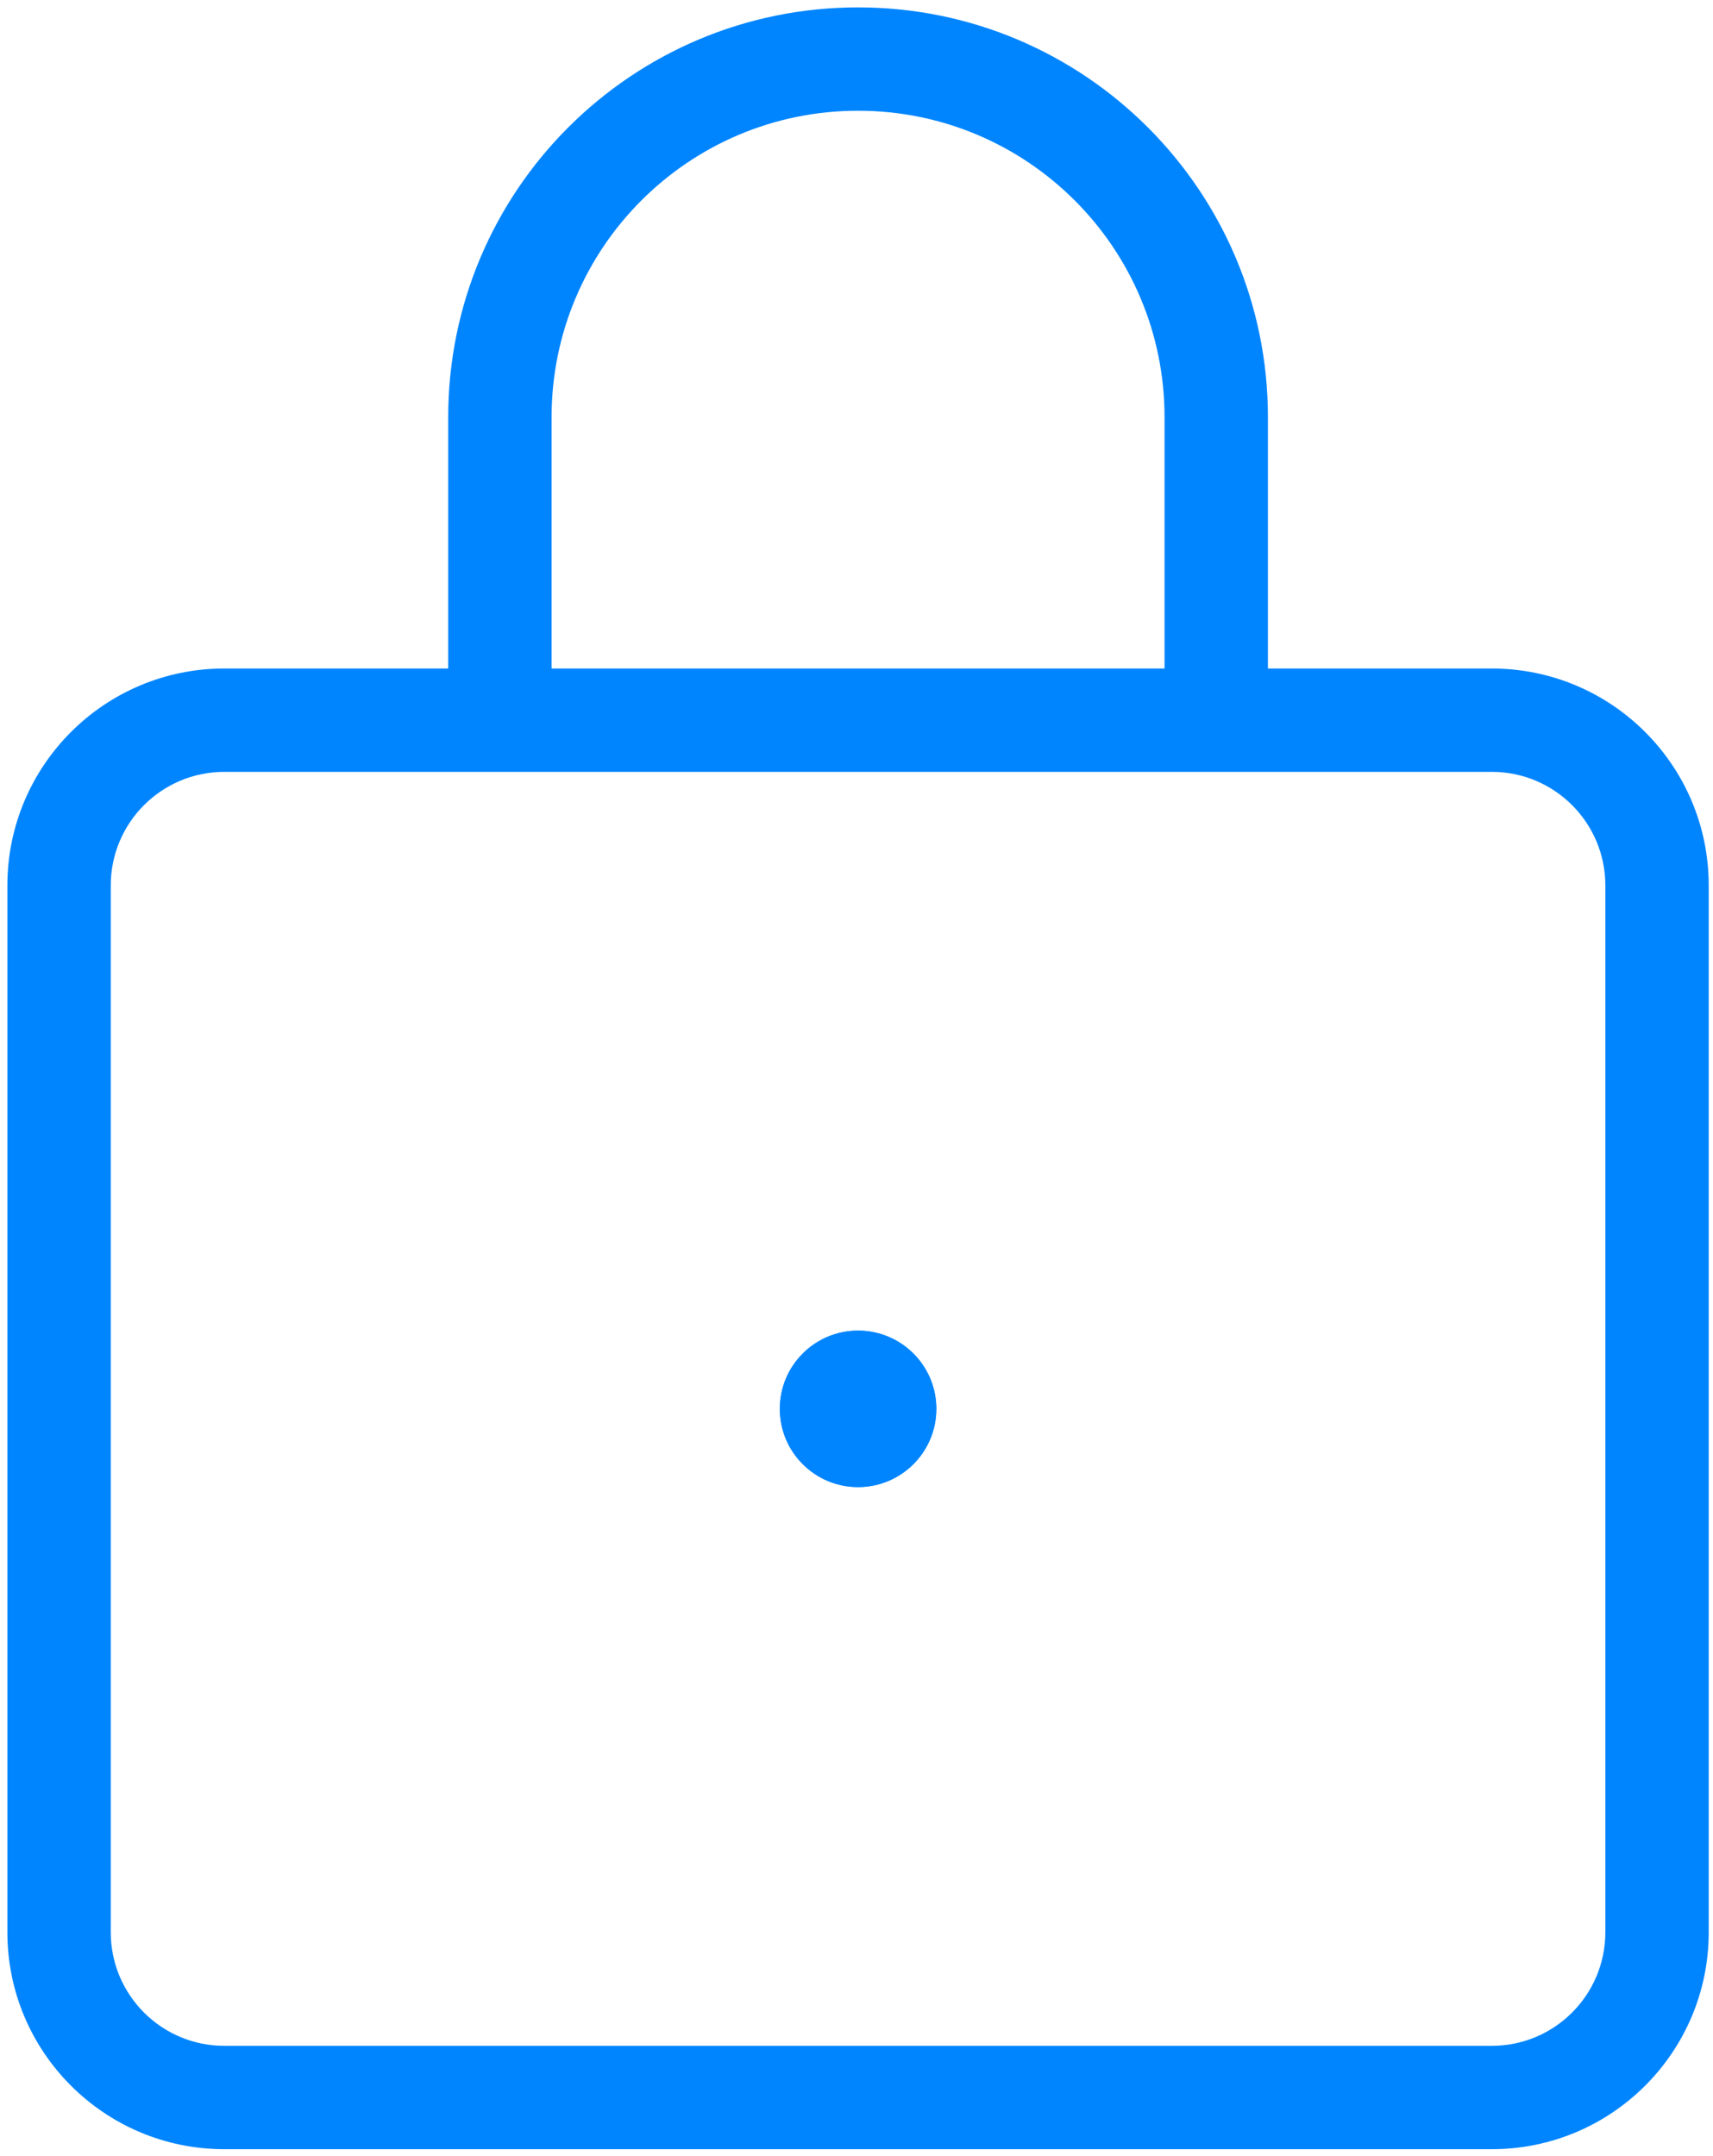 <svg width="58" height="73" viewBox="0 0 58 73" fill="none" xmlns="http://www.w3.org/2000/svg">
<path fill-rule="evenodd" clip-rule="evenodd" d="M29.053 3.75C23.321 3.75 18.676 8.396 18.676 14.127V24.388L15.176 24.388V14.127C15.176 6.463 21.388 0.25 29.053 0.25C36.717 0.25 42.93 6.463 42.93 14.127V24.387L39.43 24.388V14.127C39.43 8.396 34.784 3.75 29.053 3.75Z" fill="#0085FF"/>
<path fill-rule="evenodd" clip-rule="evenodd" d="M7.597 26.138C5.472 26.138 3.75 27.86 3.75 29.985V65.433C3.75 67.558 5.472 69.28 7.597 69.28H50.508C52.633 69.28 54.355 67.558 54.355 65.433V29.985C54.355 27.86 52.633 26.138 50.508 26.138H7.597ZM0.25 29.985C0.25 25.927 3.539 22.638 7.597 22.638H50.508C54.566 22.638 57.855 25.927 57.855 29.985V65.433C57.855 69.491 54.566 72.78 50.508 72.78H7.597C3.539 72.78 0.25 69.491 0.25 65.433V29.985Z" fill="#0085FF"/>
<path d="M29.053 50.358C30.517 50.358 31.703 49.172 31.703 47.709C31.703 46.246 30.517 45.06 29.053 45.06C27.59 45.06 26.404 46.246 26.404 47.709C26.404 49.172 27.59 50.358 29.053 50.358Z" fill="#0085FF"/>
<path fill-rule="evenodd" clip-rule="evenodd" d="M29.053 46.858C28.584 46.858 28.203 47.239 28.203 47.709C28.203 48.179 28.584 48.56 29.053 48.56C29.523 48.56 29.904 48.179 29.904 47.709C29.904 47.239 29.523 46.858 29.053 46.858ZM31.703 47.709C31.703 49.172 30.517 50.358 29.053 50.358C27.59 50.358 26.404 49.172 26.404 47.709C26.404 46.246 27.59 45.06 29.053 45.06C30.517 45.06 31.703 46.246 31.703 47.709Z" fill="#0085FF"/>
</svg>
